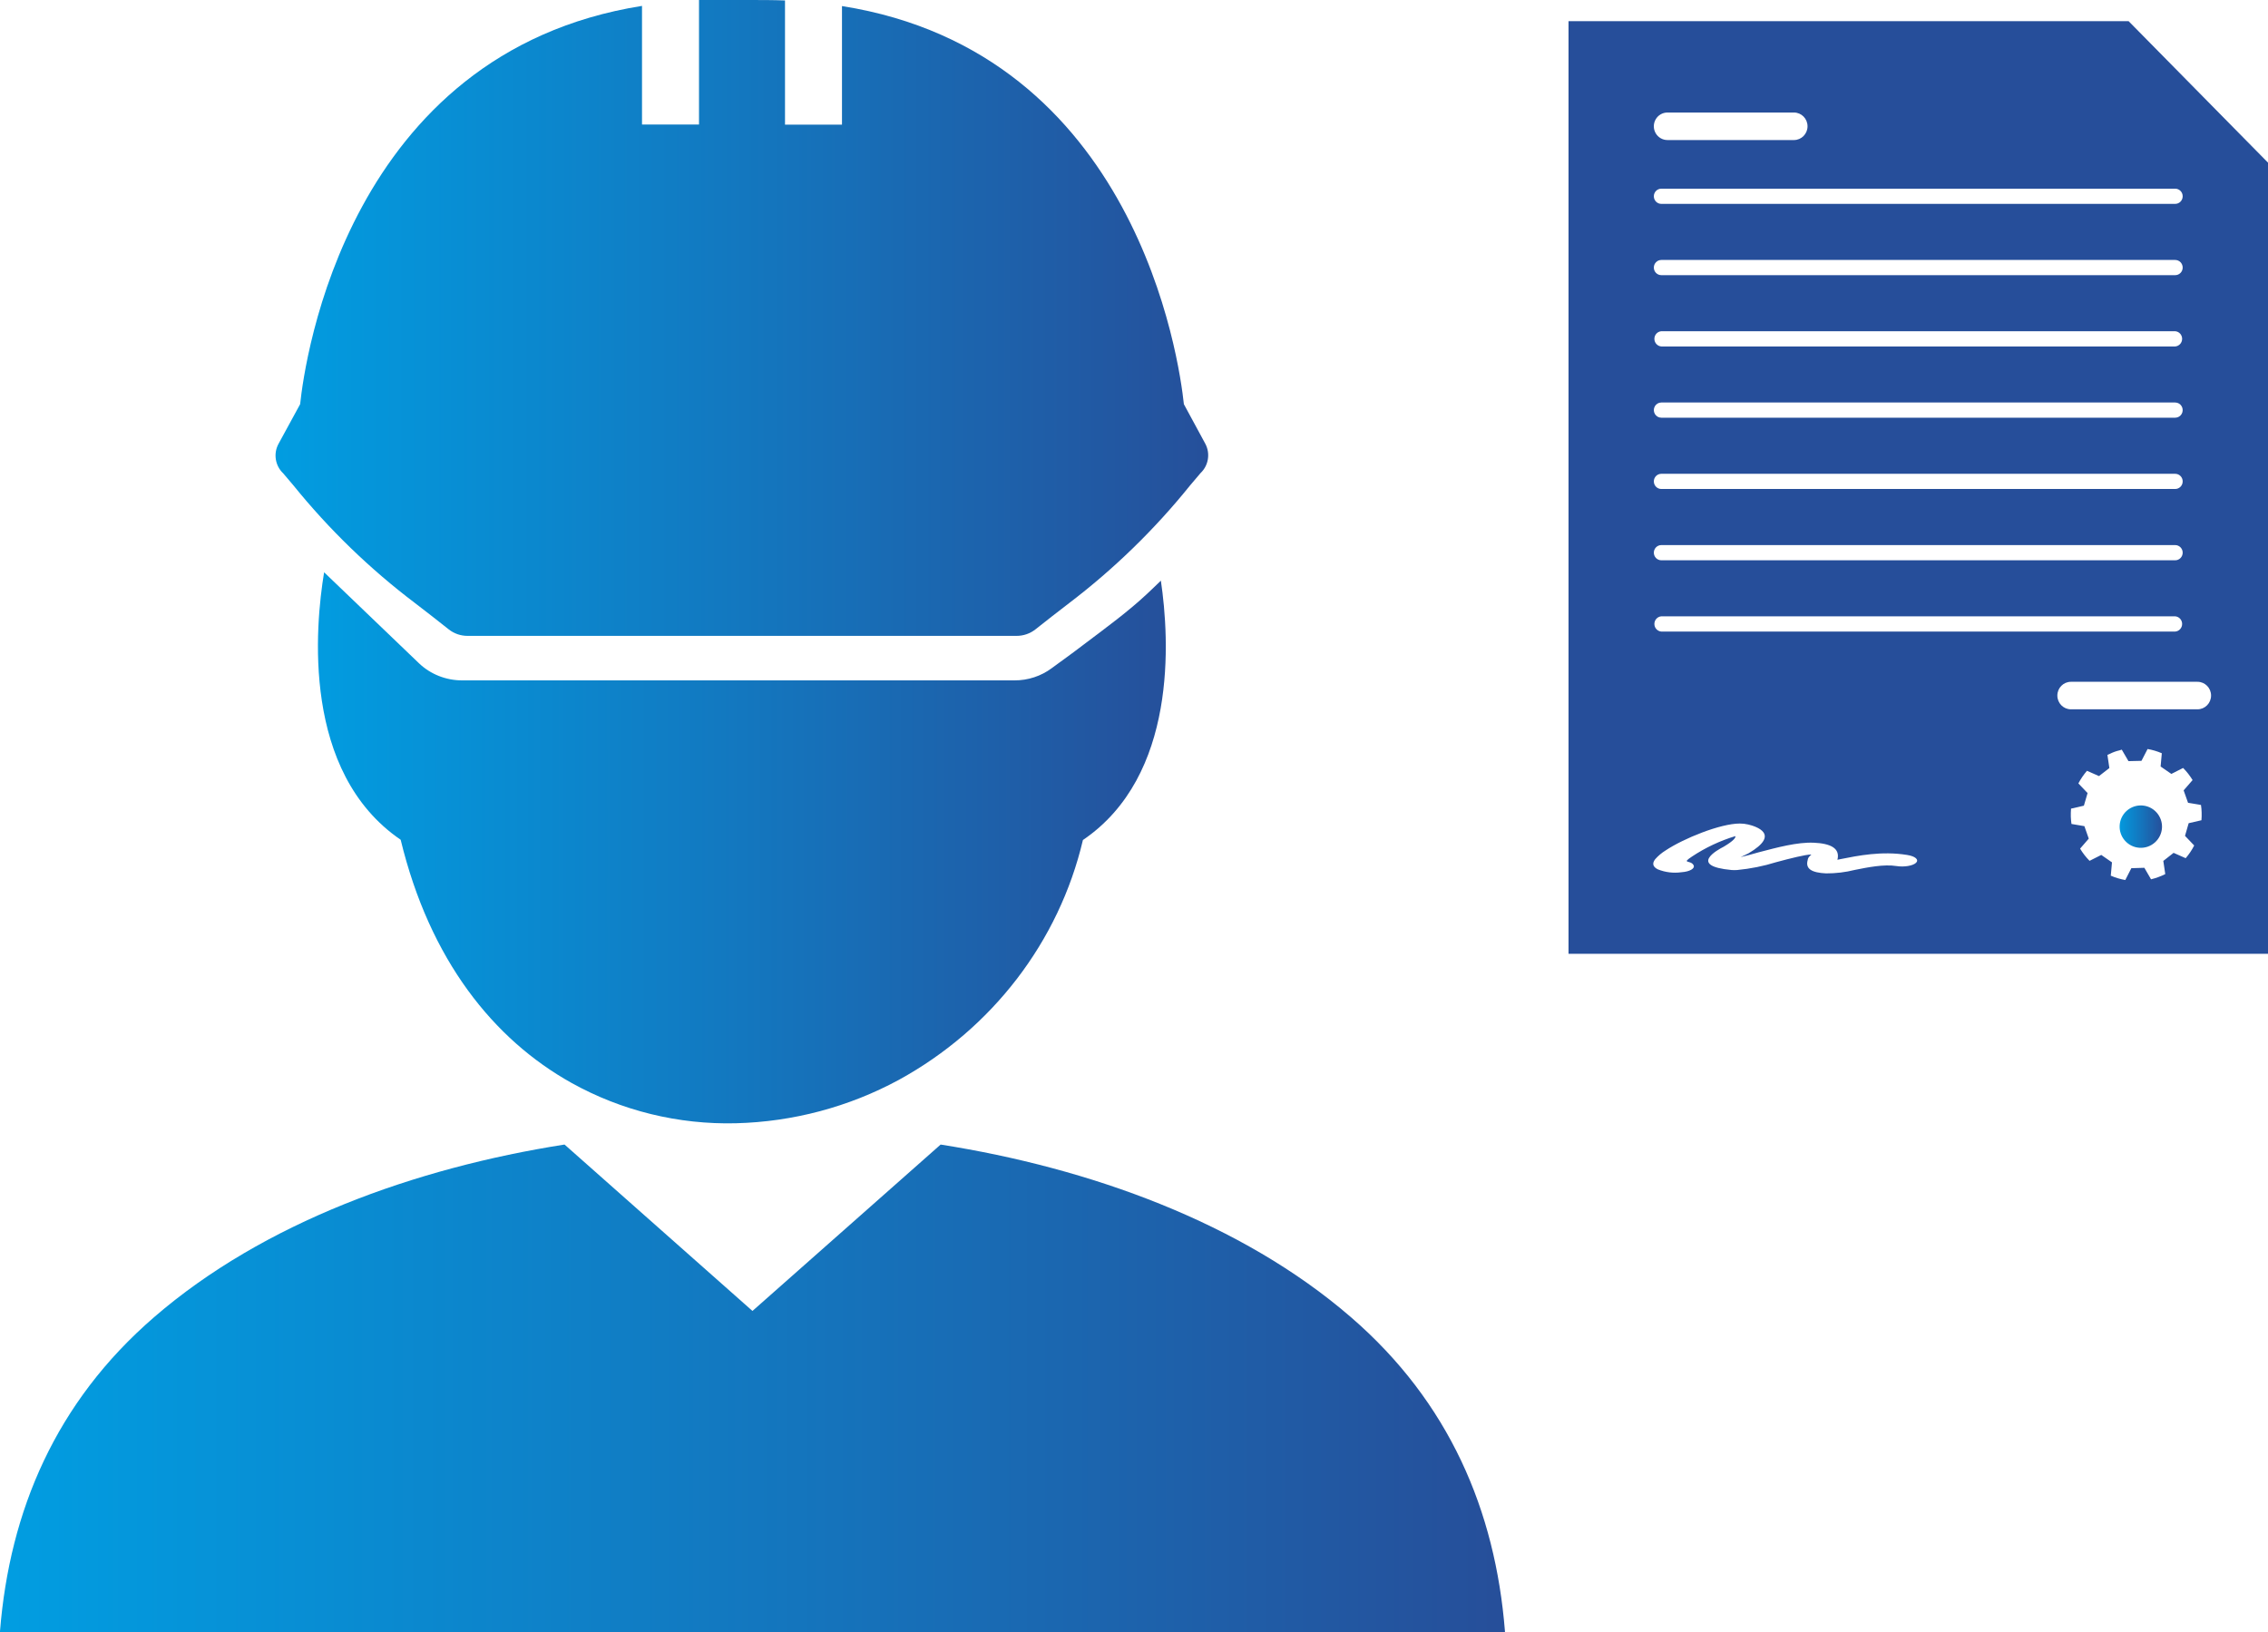 <?xml version="1.0" encoding="UTF-8"?>
<svg xmlns="http://www.w3.org/2000/svg" xmlns:xlink="http://www.w3.org/1999/xlink" width="107px" height="77px" viewBox="0 0 107 77" version="1.1">
  <!-- Generator: Sketch 64 (93537) - https://sketch.com -->
  <title>Group 3</title>
  <desc>Created with Sketch.</desc>
  <defs>
    <linearGradient x1="0.002%" y1="49.999%" x2="100.042%" y2="49.999%" id="linearGradient-1">
      <stop stop-color="#019DE1" offset="0%"></stop>
      <stop stop-color="#1475BD" offset="53%"></stop>
      <stop stop-color="#264F9A" offset="100%"></stop>
    </linearGradient>
    <linearGradient x1="0%" y1="50%" x2="100%" y2="50%" id="linearGradient-2">
      <stop stop-color="#019DE1" offset="0%"></stop>
      <stop stop-color="#1475BD" offset="53%"></stop>
      <stop stop-color="#264F9A" offset="100%"></stop>
    </linearGradient>
    <linearGradient x1="-0.016%" y1="49.993%" x2="100.044%" y2="49.993%" id="linearGradient-3">
      <stop stop-color="#019DE1" offset="0%"></stop>
      <stop stop-color="#1475BD" offset="53%"></stop>
      <stop stop-color="#264F9A" offset="100%"></stop>
    </linearGradient>
    <linearGradient x1="0.05%" y1="49.998%" x2="99.982%" y2="49.998%" id="linearGradient-4">
      <stop stop-color="#019DE1" offset="0%"></stop>
      <stop stop-color="#1475BD" offset="53%"></stop>
      <stop stop-color="#264F9A" offset="100%"></stop>
    </linearGradient>
  </defs>
  <g id="Clearmark-Pages" stroke="none" stroke-width="1" fill="none" fill-rule="evenodd">
    <g id="Clearmark-Aftercare-01---Overview" transform="translate(-187, -2374)">
      <g id="Group-3" transform="translate(187, 2374)">
        <g id="Clearmark_AFTERCARE-SERVICE-(MAIN)_Service-(main)">
          <path d="M18.903,39.62 C14.23,36.427 14.868,29.558 15.291,27 L19.765,31.291 C20.311,31.813 21.046,32.103 21.81,32.1 L47.864,32.1 C48.499,32.102 49.118,31.899 49.622,31.522 L50.65,30.77 L50.65,30.77 L51.223,30.338 C52.214,29.59 53.242,28.839 54.125,28.01 C54.345,27.812 54.54,27.606 54.768,27.396 C55.183,30.196 55.548,36.605 51.09,39.632 C49.96,44.427 46.807,48.535 42.407,50.947 C40.051,52.224 37.413,52.927 34.719,52.995 C32.004,53.063 29.322,52.405 26.964,51.092 C23.282,49.039 20.276,45.293 18.903,39.62 Z" id="Path" fill="url(#linearGradient-1)" fill-rule="nonzero"></path>
          <path d="M26.627,54 C19.585,55.107 12.439,57.674 7.27,62.144 C2.63,66.152 0.456,71.278 0,76.956 C0,76.956 0,76.988 0,77 L71,77 C71,77 71,76.972 71,76.956 C70.548,71.278 68.374,66.152 63.734,62.144 C58.565,57.674 51.407,55.107 44.377,54 L44.377,54 L35.5,61.85 L26.644,54.008 L26.627,54 Z" id="Path" fill="url(#linearGradient-2)"></path>
          <path d="M35.006,0 L34.751,0 C34.144,0 33.551,0 32.978,0 L32.978,5.874 L30.289,5.874 L30.289,0.278 C16.386,2.487 14.374,17.021 14.16,19.069 L13.141,20.938 L13.141,20.938 C12.89,21.398 12.98,21.971 13.36,22.331 L13.842,22.899 C15.525,24.98 17.454,26.846 19.586,28.458 C20.089,28.848 20.666,29.287 21.181,29.702 L21.181,29.702 C21.432,29.896 21.739,30.001 22.056,30 L47.961,30 C48.278,30.001 48.587,29.896 48.839,29.702 L48.839,29.702 C49.355,29.287 49.932,28.848 50.435,28.458 C52.56,26.841 54.482,24.97 56.158,22.887 L56.64,22.319 C57.02,21.959 57.11,21.386 56.859,20.926 L56.859,20.926 L55.853,19.069 C55.638,17.029 53.626,2.487 39.723,0.286 L39.723,5.882 L37.035,5.882 L37.035,0.021 C36.458,0 35.868,0 35.258,0 L35.006,0 Z" id="Path" fill="url(#linearGradient-3)" fill-rule="nonzero"></path>
        </g>
        <g id="Clearmark_AFTERCARE-SERVICE_Service" transform="translate(74, 1)">
          <path d="M26.425,0 L0,0 L0,44 L33,44 L33,6.673 L26.425,0 Z M4.664,4.309 L10.637,4.309 C10.99,4.309 11.276,4.6 11.276,4.958 C11.276,5.316 10.99,5.607 10.637,5.607 L4.664,5.607 C4.436,5.607 4.225,5.483 4.11,5.282 C3.996,5.082 3.996,4.834 4.11,4.634 C4.225,4.433 4.436,4.309 4.664,4.309 Z M4.378,7.902 L28.622,7.902 C28.817,7.902 28.975,8.062 28.975,8.26 C28.975,8.458 28.817,8.619 28.622,8.619 L4.378,8.619 C4.183,8.619 4.025,8.458 4.025,8.26 C4.025,8.062 4.183,7.902 4.378,7.902 Z M4.378,11.265 L28.622,11.265 C28.817,11.265 28.975,11.426 28.975,11.624 C28.975,11.822 28.817,11.982 28.622,11.982 L4.378,11.982 C4.183,11.982 4.025,11.822 4.025,11.624 C4.025,11.426 4.183,11.265 4.378,11.265 L4.378,11.265 Z M4.378,14.627 L28.622,14.627 C28.807,14.642 28.949,14.798 28.949,14.986 C28.949,15.174 28.807,15.331 28.622,15.346 L4.378,15.346 C4.193,15.331 4.051,15.174 4.051,14.986 C4.051,14.798 4.193,14.642 4.378,14.627 Z M4.378,17.99 L28.622,17.99 C28.748,17.99 28.865,18.058 28.928,18.169 C28.991,18.28 28.991,18.417 28.928,18.528 C28.865,18.639 28.748,18.707 28.622,18.707 L4.378,18.707 C4.252,18.707 4.135,18.639 4.072,18.528 C4.009,18.417 4.009,18.28 4.072,18.169 C4.135,18.058 4.252,17.99 4.378,17.99 Z M4.378,21.354 L28.622,21.354 C28.817,21.354 28.975,21.514 28.975,21.712 C28.975,21.91 28.817,22.07 28.622,22.07 L4.378,22.07 C4.183,22.07 4.025,21.91 4.025,21.712 C4.025,21.514 4.183,21.354 4.378,21.354 L4.378,21.354 Z M4.378,24.717 L28.622,24.717 C28.817,24.717 28.975,24.878 28.975,25.075 C28.975,25.273 28.817,25.434 28.622,25.434 L4.378,25.434 C4.183,25.434 4.025,25.273 4.025,25.075 C4.025,24.878 4.183,24.717 4.378,24.717 L4.378,24.717 Z M4.378,28.078 L28.622,28.078 C28.807,28.093 28.949,28.25 28.949,28.438 C28.949,28.626 28.807,28.782 28.622,28.797 L4.378,28.797 C4.193,28.782 4.051,28.626 4.051,28.438 C4.051,28.25 4.193,28.093 4.378,28.078 L4.378,28.078 Z M16.398,39.704 C16.249,39.849 15.833,39.918 15.466,39.859 C14.883,39.766 14.103,39.922 13.507,40.042 C13.062,40.154 12.606,40.208 12.148,40.206 C11.477,40.172 11.156,39.997 11.288,39.561 L11.288,39.543 L11.288,39.543 C11.332,39.378 11.498,39.316 11.442,39.316 C11.185,39.316 10.461,39.498 9.797,39.677 C9.199,39.864 8.583,39.987 7.96,40.047 C7.871,40.054 7.781,40.054 7.692,40.047 L7.692,40.047 C5.634,39.856 7.039,39.09 7.319,38.949 L7.319,38.949 L7.319,38.949 C7.815,38.654 7.891,38.514 7.871,38.448 C7.146,38.667 6.456,38.992 5.824,39.412 C5.292,39.766 5.774,39.559 5.902,39.825 C5.973,39.976 5.719,40.124 5.33,40.151 C4.952,40.205 4.567,40.158 4.212,40.015 C3.964,39.89 3.942,39.725 4.09,39.536 C4.232,39.375 4.397,39.236 4.579,39.124 C5.428,38.559 7.162,37.854 8.081,37.854 C8.213,37.853 8.345,37.869 8.474,37.899 C8.832,37.983 10.038,38.353 8.49,39.26 L8.49,39.26 C8.464,39.277 8.436,39.29 8.407,39.301 L8.119,39.439 C8.342,39.389 8.644,39.305 8.968,39.212 C9.839,38.985 10.789,38.725 11.569,38.759 C12.349,38.793 12.827,39.013 12.686,39.564 L12.818,39.536 C13.668,39.366 14.778,39.144 15.967,39.335 C16.372,39.398 16.537,39.561 16.398,39.704 Z M29.86,37.699 L29.257,37.838 L29.085,38.436 L29.518,38.89 C29.409,39.105 29.273,39.306 29.116,39.489 L28.546,39.237 L28.061,39.618 L28.153,40.24 C27.939,40.347 27.714,40.429 27.482,40.485 L27.167,39.942 L26.553,39.961 L26.267,40.519 C26.032,40.478 25.802,40.409 25.583,40.314 L25.639,39.686 L25.134,39.335 L24.582,39.614 C24.41,39.441 24.26,39.247 24.135,39.038 L24.544,38.566 L24.338,37.978 L23.728,37.874 C23.712,37.76 23.702,37.645 23.697,37.529 C23.694,37.403 23.698,37.276 23.708,37.151 L24.314,37.012 L24.488,36.416 L24.054,35.962 C24.166,35.748 24.302,35.548 24.459,35.366 L25.027,35.615 L25.516,35.236 L25.424,34.615 C25.465,34.594 25.505,34.581 25.545,34.563 C25.687,34.491 25.837,34.437 25.992,34.402 L25.992,34.402 C26.028,34.39 26.063,34.377 26.101,34.368 L26.417,34.91 L27.031,34.896 L27.319,34.338 C27.55,34.378 27.775,34.445 27.99,34.538 L27.934,35.164 L28.441,35.513 L28.995,35.232 C29.166,35.404 29.315,35.596 29.442,35.803 L29.02,36.289 L29.228,36.876 L29.838,36.978 C29.856,37.096 29.867,37.215 29.869,37.334 C29.873,37.456 29.87,37.578 29.86,37.699 Z M29.675,32.465 L23.701,32.465 C23.348,32.465 23.062,32.174 23.062,31.816 C23.062,31.458 23.348,31.167 23.701,31.167 L29.675,31.167 C30.028,31.167 30.314,31.458 30.314,31.816 C30.314,32.174 30.028,32.465 29.675,32.465 Z" id="Shape" fill="#264E9A"></path>
          <path d="M27.749,37.339 C27.385,36.925 26.753,36.885 26.339,37.249 C25.925,37.614 25.885,38.246 26.249,38.66 C26.613,39.075 27.245,39.116 27.659,38.751 C27.859,38.576 27.981,38.329 27.998,38.064 C28.015,37.799 27.925,37.538 27.749,37.339 Z" id="Path" fill="url(#linearGradient-4)"></path>
        </g>
      </g>
    </g>
  </g>
</svg>

